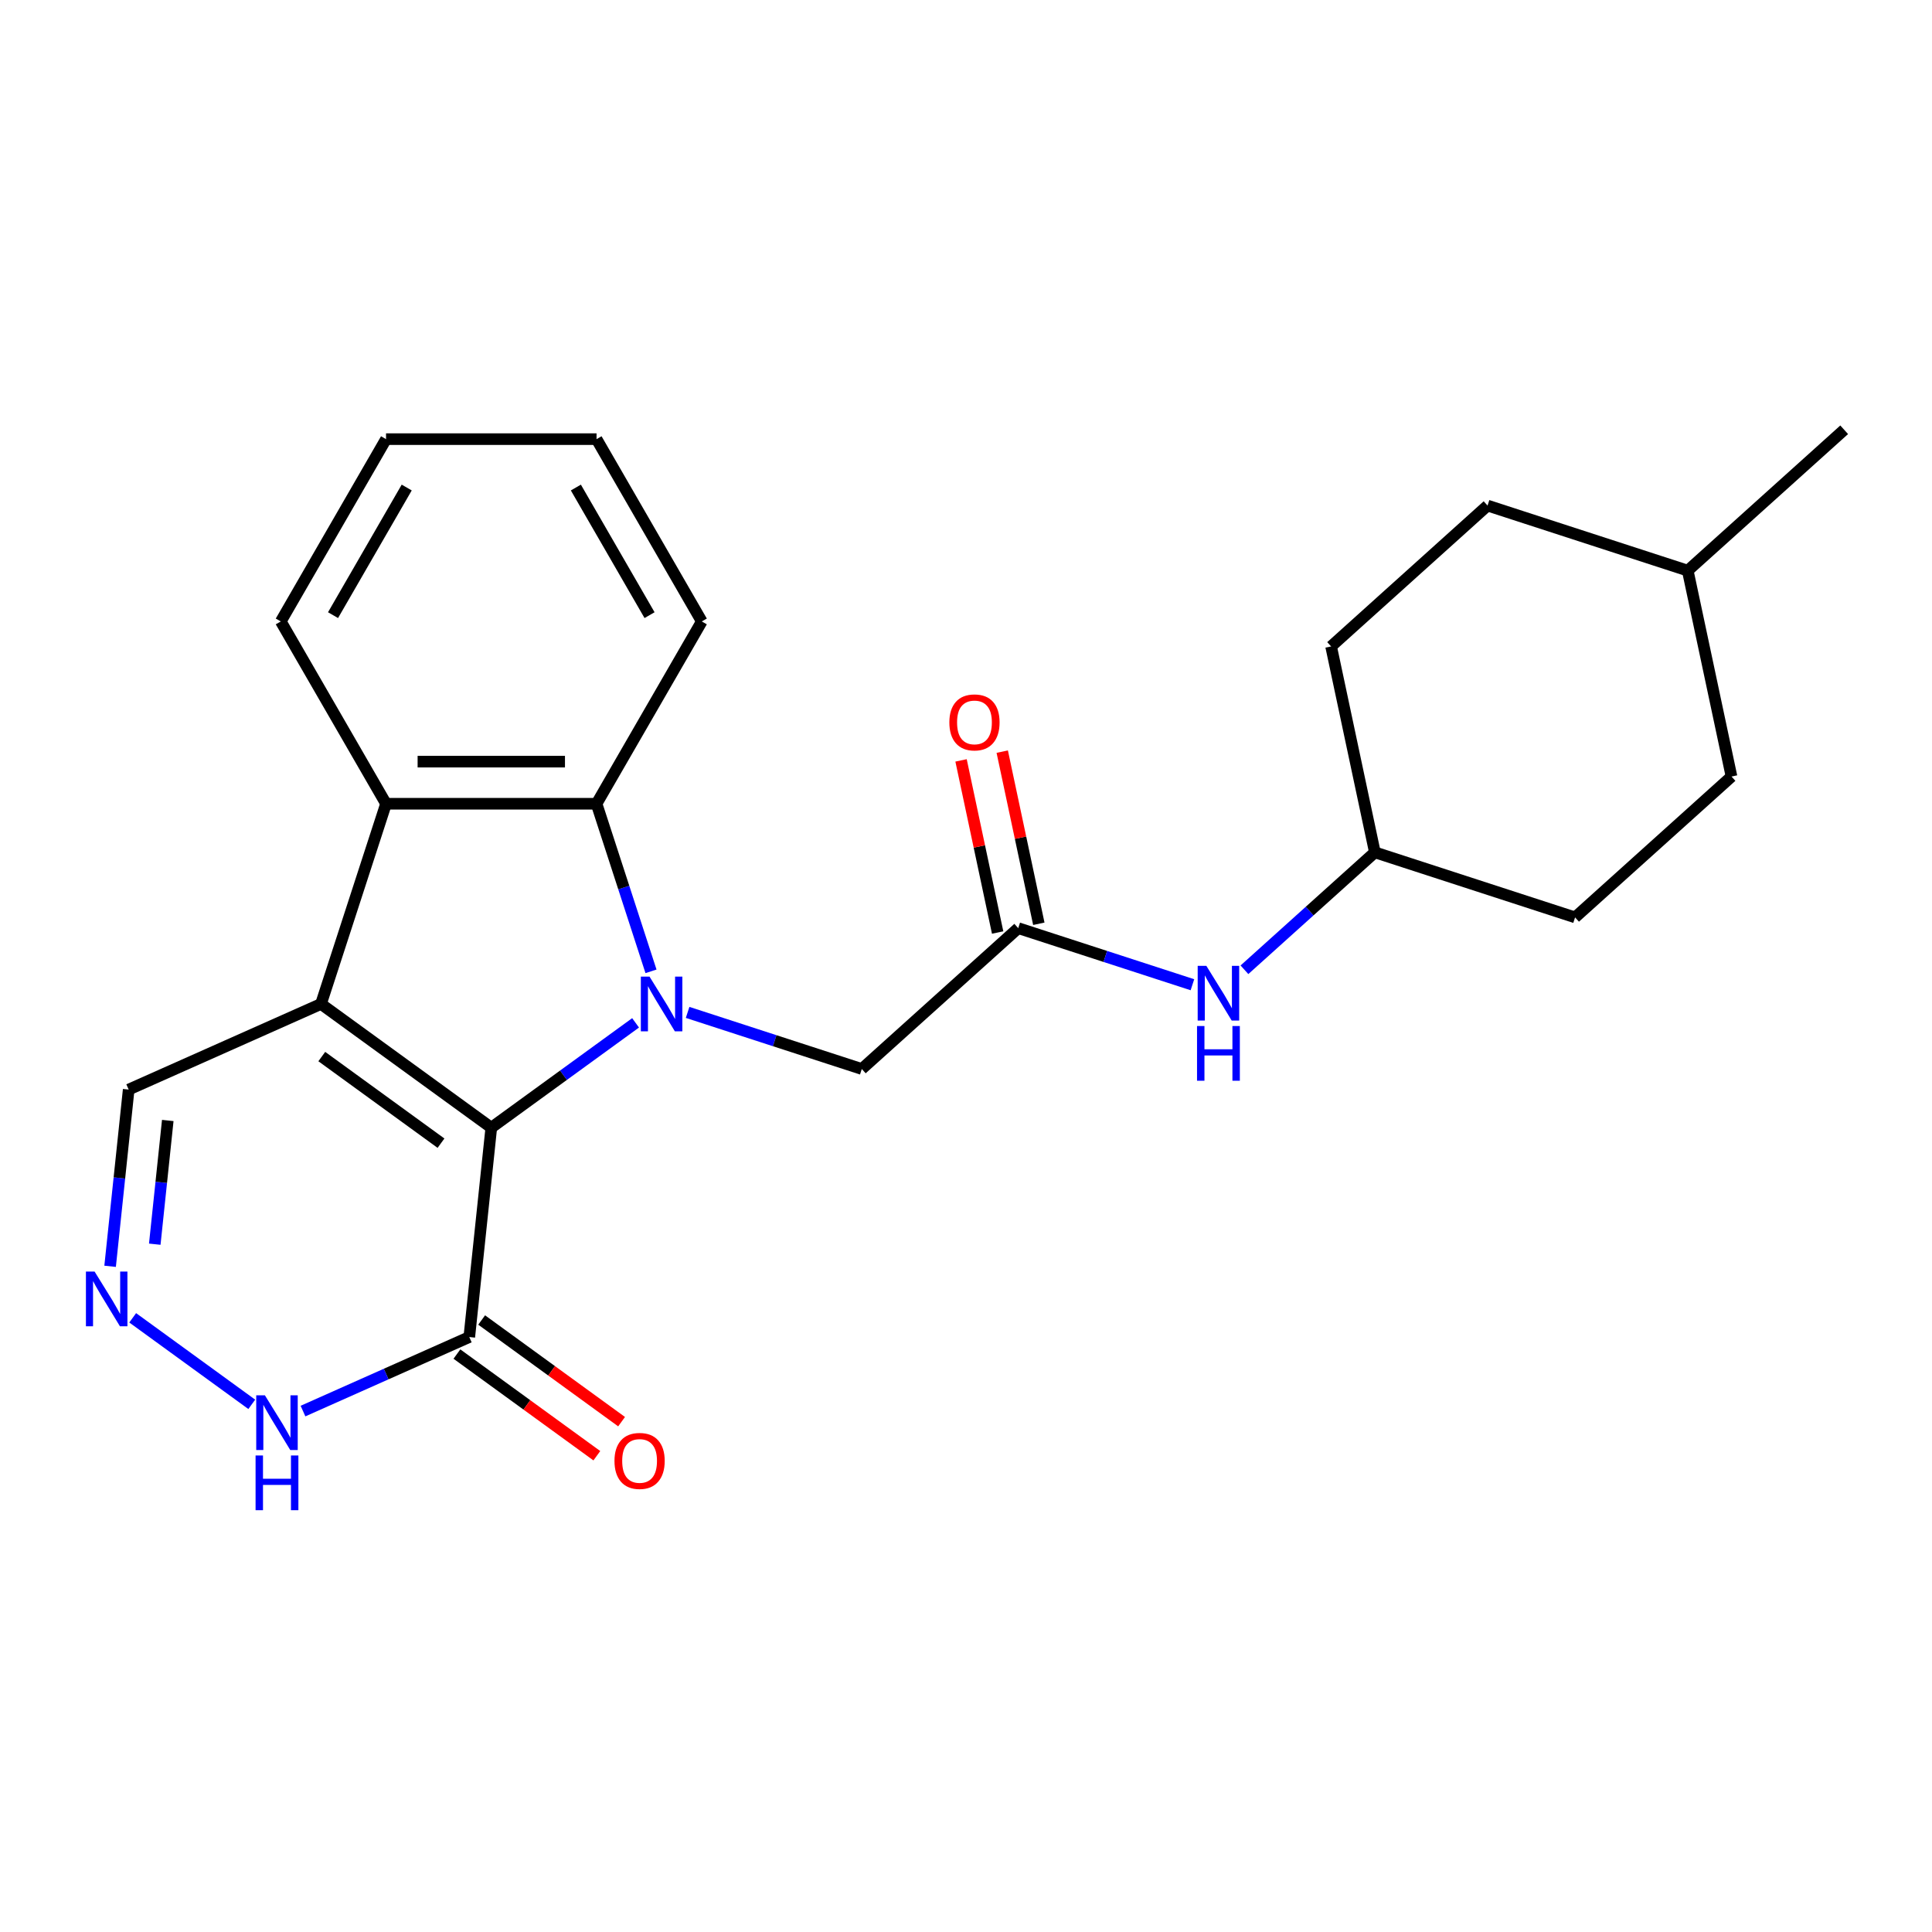<?xml version='1.0' encoding='iso-8859-1'?>
<svg version='1.1' baseProfile='full'
              xmlns='http://www.w3.org/2000/svg'
                      xmlns:rdkit='http://www.rdkit.org/xml'
                      xmlns:xlink='http://www.w3.org/1999/xlink'
                  xml:space='preserve'
width='1000px' height='1000px' viewBox='0 0 1000 1000'>
<!-- END OF HEADER -->
<rect style='opacity:1.0;fill:#FFFFFF;stroke:none' width='1000' height='1000' x='0' y='0'> </rect>
<path class='bond-0' d='M 328.977,529.425 L 291.634,556.555' style='fill:none;fill-rule:evenodd;stroke:#0000FF;stroke-width:6px;stroke-linecap:butt;stroke-linejoin:miter;stroke-opacity:1' />
<path class='bond-0' d='M 291.634,556.555 L 254.292,583.686' style='fill:none;fill-rule:evenodd;stroke:#000000;stroke-width:6px;stroke-linecap:butt;stroke-linejoin:miter;stroke-opacity:1' />
<path class='bond-2' d='M 336.955,502.759 L 322.863,459.388' style='fill:none;fill-rule:evenodd;stroke:#0000FF;stroke-width:6px;stroke-linecap:butt;stroke-linejoin:miter;stroke-opacity:1' />
<path class='bond-2' d='M 322.863,459.388 L 308.771,416.018' style='fill:none;fill-rule:evenodd;stroke:#000000;stroke-width:6px;stroke-linecap:butt;stroke-linejoin:miter;stroke-opacity:1' />
<path class='bond-7' d='M 355.904,524.017 L 400.985,538.665' style='fill:none;fill-rule:evenodd;stroke:#0000FF;stroke-width:6px;stroke-linecap:butt;stroke-linejoin:miter;stroke-opacity:1' />
<path class='bond-7' d='M 400.985,538.665 L 446.065,553.312' style='fill:none;fill-rule:evenodd;stroke:#000000;stroke-width:6px;stroke-linecap:butt;stroke-linejoin:miter;stroke-opacity:1' />
<path class='bond-1' d='M 254.292,583.686 L 166.144,519.643' style='fill:none;fill-rule:evenodd;stroke:#000000;stroke-width:6px;stroke-linecap:butt;stroke-linejoin:miter;stroke-opacity:1' />
<path class='bond-1' d='M 228.261,591.709 L 166.557,546.879' style='fill:none;fill-rule:evenodd;stroke:#000000;stroke-width:6px;stroke-linecap:butt;stroke-linejoin:miter;stroke-opacity:1' />
<path class='bond-4' d='M 254.292,583.686 L 242.903,692.047' style='fill:none;fill-rule:evenodd;stroke:#000000;stroke-width:6px;stroke-linecap:butt;stroke-linejoin:miter;stroke-opacity:1' />
<path class='bond-9' d='M 166.144,519.643 L 66.606,563.96' style='fill:none;fill-rule:evenodd;stroke:#000000;stroke-width:6px;stroke-linecap:butt;stroke-linejoin:miter;stroke-opacity:1' />
<path class='bond-24' d='M 166.144,519.643 L 199.813,416.018' style='fill:none;fill-rule:evenodd;stroke:#000000;stroke-width:6px;stroke-linecap:butt;stroke-linejoin:miter;stroke-opacity:1' />
<path class='bond-3' d='M 308.771,416.018 L 199.813,416.018' style='fill:none;fill-rule:evenodd;stroke:#000000;stroke-width:6px;stroke-linecap:butt;stroke-linejoin:miter;stroke-opacity:1' />
<path class='bond-3' d='M 292.427,394.226 L 216.157,394.226' style='fill:none;fill-rule:evenodd;stroke:#000000;stroke-width:6px;stroke-linecap:butt;stroke-linejoin:miter;stroke-opacity:1' />
<path class='bond-14' d='M 308.771,416.018 L 363.25,321.658' style='fill:none;fill-rule:evenodd;stroke:#000000;stroke-width:6px;stroke-linecap:butt;stroke-linejoin:miter;stroke-opacity:1' />
<path class='bond-15' d='M 199.813,416.018 L 145.335,321.658' style='fill:none;fill-rule:evenodd;stroke:#000000;stroke-width:6px;stroke-linecap:butt;stroke-linejoin:miter;stroke-opacity:1' />
<path class='bond-6' d='M 242.903,692.047 L 199.866,711.208' style='fill:none;fill-rule:evenodd;stroke:#000000;stroke-width:6px;stroke-linecap:butt;stroke-linejoin:miter;stroke-opacity:1' />
<path class='bond-6' d='M 199.866,711.208 L 156.829,730.369' style='fill:none;fill-rule:evenodd;stroke:#0000FF;stroke-width:6px;stroke-linecap:butt;stroke-linejoin:miter;stroke-opacity:1' />
<path class='bond-11' d='M 236.499,700.862 L 272.711,727.171' style='fill:none;fill-rule:evenodd;stroke:#000000;stroke-width:6px;stroke-linecap:butt;stroke-linejoin:miter;stroke-opacity:1' />
<path class='bond-11' d='M 272.711,727.171 L 308.923,753.481' style='fill:none;fill-rule:evenodd;stroke:#FF0000;stroke-width:6px;stroke-linecap:butt;stroke-linejoin:miter;stroke-opacity:1' />
<path class='bond-11' d='M 249.307,683.232 L 285.52,709.542' style='fill:none;fill-rule:evenodd;stroke:#000000;stroke-width:6px;stroke-linecap:butt;stroke-linejoin:miter;stroke-opacity:1' />
<path class='bond-11' d='M 285.52,709.542 L 321.732,735.851' style='fill:none;fill-rule:evenodd;stroke:#FF0000;stroke-width:6px;stroke-linecap:butt;stroke-linejoin:miter;stroke-opacity:1' />
<path class='bond-5' d='M 68.681,682.102 L 130.318,726.884' style='fill:none;fill-rule:evenodd;stroke:#0000FF;stroke-width:6px;stroke-linecap:butt;stroke-linejoin:miter;stroke-opacity:1' />
<path class='bond-25' d='M 56.992,655.436 L 61.799,609.698' style='fill:none;fill-rule:evenodd;stroke:#0000FF;stroke-width:6px;stroke-linecap:butt;stroke-linejoin:miter;stroke-opacity:1' />
<path class='bond-25' d='M 61.799,609.698 L 66.606,563.96' style='fill:none;fill-rule:evenodd;stroke:#000000;stroke-width:6px;stroke-linecap:butt;stroke-linejoin:miter;stroke-opacity:1' />
<path class='bond-25' d='M 80.106,643.992 L 83.471,611.976' style='fill:none;fill-rule:evenodd;stroke:#0000FF;stroke-width:6px;stroke-linecap:butt;stroke-linejoin:miter;stroke-opacity:1' />
<path class='bond-25' d='M 83.471,611.976 L 86.836,579.959' style='fill:none;fill-rule:evenodd;stroke:#000000;stroke-width:6px;stroke-linecap:butt;stroke-linejoin:miter;stroke-opacity:1' />
<path class='bond-8' d='M 446.065,553.312 L 527.036,480.406' style='fill:none;fill-rule:evenodd;stroke:#000000;stroke-width:6px;stroke-linecap:butt;stroke-linejoin:miter;stroke-opacity:1' />
<path class='bond-10' d='M 527.036,480.406 L 572.117,495.053' style='fill:none;fill-rule:evenodd;stroke:#000000;stroke-width:6px;stroke-linecap:butt;stroke-linejoin:miter;stroke-opacity:1' />
<path class='bond-10' d='M 572.117,495.053 L 617.197,509.701' style='fill:none;fill-rule:evenodd;stroke:#0000FF;stroke-width:6px;stroke-linecap:butt;stroke-linejoin:miter;stroke-opacity:1' />
<path class='bond-12' d='M 537.694,478.14 L 528.225,433.594' style='fill:none;fill-rule:evenodd;stroke:#000000;stroke-width:6px;stroke-linecap:butt;stroke-linejoin:miter;stroke-opacity:1' />
<path class='bond-12' d='M 528.225,433.594 L 518.757,389.048' style='fill:none;fill-rule:evenodd;stroke:#FF0000;stroke-width:6px;stroke-linecap:butt;stroke-linejoin:miter;stroke-opacity:1' />
<path class='bond-12' d='M 516.379,482.671 L 506.91,438.125' style='fill:none;fill-rule:evenodd;stroke:#000000;stroke-width:6px;stroke-linecap:butt;stroke-linejoin:miter;stroke-opacity:1' />
<path class='bond-12' d='M 506.91,438.125 L 497.441,393.578' style='fill:none;fill-rule:evenodd;stroke:#FF0000;stroke-width:6px;stroke-linecap:butt;stroke-linejoin:miter;stroke-opacity:1' />
<path class='bond-13' d='M 644.125,501.952 L 677.878,471.56' style='fill:none;fill-rule:evenodd;stroke:#0000FF;stroke-width:6px;stroke-linecap:butt;stroke-linejoin:miter;stroke-opacity:1' />
<path class='bond-13' d='M 677.878,471.56 L 711.632,441.169' style='fill:none;fill-rule:evenodd;stroke:#000000;stroke-width:6px;stroke-linecap:butt;stroke-linejoin:miter;stroke-opacity:1' />
<path class='bond-16' d='M 711.632,441.169 L 815.257,474.838' style='fill:none;fill-rule:evenodd;stroke:#000000;stroke-width:6px;stroke-linecap:butt;stroke-linejoin:miter;stroke-opacity:1' />
<path class='bond-17' d='M 711.632,441.169 L 688.979,334.592' style='fill:none;fill-rule:evenodd;stroke:#000000;stroke-width:6px;stroke-linecap:butt;stroke-linejoin:miter;stroke-opacity:1' />
<path class='bond-22' d='M 363.25,321.658 L 308.771,227.298' style='fill:none;fill-rule:evenodd;stroke:#000000;stroke-width:6px;stroke-linecap:butt;stroke-linejoin:miter;stroke-opacity:1' />
<path class='bond-22' d='M 336.206,318.4 L 298.071,252.348' style='fill:none;fill-rule:evenodd;stroke:#000000;stroke-width:6px;stroke-linecap:butt;stroke-linejoin:miter;stroke-opacity:1' />
<path class='bond-26' d='M 145.335,321.658 L 199.813,227.298' style='fill:none;fill-rule:evenodd;stroke:#000000;stroke-width:6px;stroke-linecap:butt;stroke-linejoin:miter;stroke-opacity:1' />
<path class='bond-26' d='M 172.379,318.4 L 210.514,252.348' style='fill:none;fill-rule:evenodd;stroke:#000000;stroke-width:6px;stroke-linecap:butt;stroke-linejoin:miter;stroke-opacity:1' />
<path class='bond-18' d='M 815.257,474.838 L 896.228,401.931' style='fill:none;fill-rule:evenodd;stroke:#000000;stroke-width:6px;stroke-linecap:butt;stroke-linejoin:miter;stroke-opacity:1' />
<path class='bond-19' d='M 688.979,334.592 L 769.95,261.685' style='fill:none;fill-rule:evenodd;stroke:#000000;stroke-width:6px;stroke-linecap:butt;stroke-linejoin:miter;stroke-opacity:1' />
<path class='bond-27' d='M 896.228,401.931 L 873.574,295.355' style='fill:none;fill-rule:evenodd;stroke:#000000;stroke-width:6px;stroke-linecap:butt;stroke-linejoin:miter;stroke-opacity:1' />
<path class='bond-20' d='M 769.95,261.685 L 873.574,295.355' style='fill:none;fill-rule:evenodd;stroke:#000000;stroke-width:6px;stroke-linecap:butt;stroke-linejoin:miter;stroke-opacity:1' />
<path class='bond-21' d='M 873.574,295.355 L 954.545,222.448' style='fill:none;fill-rule:evenodd;stroke:#000000;stroke-width:6px;stroke-linecap:butt;stroke-linejoin:miter;stroke-opacity:1' />
<path class='bond-23' d='M 308.771,227.298 L 199.813,227.298' style='fill:none;fill-rule:evenodd;stroke:#000000;stroke-width:6px;stroke-linecap:butt;stroke-linejoin:miter;stroke-opacity:1' />
<path  class='atom-0' d='M 336.181 505.483
L 345.461 520.483
Q 346.381 521.963, 347.861 524.643
Q 349.341 527.323, 349.421 527.483
L 349.421 505.483
L 353.181 505.483
L 353.181 533.803
L 349.301 533.803
L 339.341 517.403
Q 338.181 515.483, 336.941 513.283
Q 335.741 511.083, 335.381 510.403
L 335.381 533.803
L 331.701 533.803
L 331.701 505.483
L 336.181 505.483
' fill='#0000FF'/>
<path  class='atom-6' d='M 48.957 658.16
L 58.237 673.16
Q 59.157 674.64, 60.637 677.32
Q 62.117 680, 62.197 680.16
L 62.197 658.16
L 65.957 658.16
L 65.957 686.48
L 62.077 686.48
L 52.117 670.08
Q 50.957 668.16, 49.717 665.96
Q 48.517 663.76, 48.157 663.08
L 48.157 686.48
L 44.477 686.48
L 44.477 658.16
L 48.957 658.16
' fill='#0000FF'/>
<path  class='atom-7' d='M 137.105 722.204
L 146.385 737.204
Q 147.305 738.684, 148.785 741.364
Q 150.265 744.044, 150.345 744.204
L 150.345 722.204
L 154.105 722.204
L 154.105 750.524
L 150.225 750.524
L 140.265 734.124
Q 139.105 732.204, 137.865 730.004
Q 136.665 727.804, 136.305 727.124
L 136.305 750.524
L 132.625 750.524
L 132.625 722.204
L 137.105 722.204
' fill='#0000FF'/>
<path  class='atom-7' d='M 132.285 753.356
L 136.125 753.356
L 136.125 765.396
L 150.605 765.396
L 150.605 753.356
L 154.445 753.356
L 154.445 781.676
L 150.605 781.676
L 150.605 768.596
L 136.125 768.596
L 136.125 781.676
L 132.285 781.676
L 132.285 753.356
' fill='#0000FF'/>
<path  class='atom-11' d='M 624.401 499.915
L 633.681 514.915
Q 634.601 516.395, 636.081 519.075
Q 637.561 521.755, 637.641 521.915
L 637.641 499.915
L 641.401 499.915
L 641.401 528.235
L 637.521 528.235
L 627.561 511.835
Q 626.401 509.915, 625.161 507.715
Q 623.961 505.515, 623.601 504.835
L 623.601 528.235
L 619.921 528.235
L 619.921 499.915
L 624.401 499.915
' fill='#0000FF'/>
<path  class='atom-11' d='M 619.581 531.067
L 623.421 531.067
L 623.421 543.107
L 637.901 543.107
L 637.901 531.067
L 641.741 531.067
L 641.741 559.387
L 637.901 559.387
L 637.901 546.307
L 623.421 546.307
L 623.421 559.387
L 619.581 559.387
L 619.581 531.067
' fill='#0000FF'/>
<path  class='atom-12' d='M 318.051 756.17
Q 318.051 749.37, 321.411 745.57
Q 324.771 741.77, 331.051 741.77
Q 337.331 741.77, 340.691 745.57
Q 344.051 749.37, 344.051 756.17
Q 344.051 763.05, 340.651 766.97
Q 337.251 770.85, 331.051 770.85
Q 324.811 770.85, 321.411 766.97
Q 318.051 763.09, 318.051 756.17
M 331.051 767.65
Q 335.371 767.65, 337.691 764.77
Q 340.051 761.85, 340.051 756.17
Q 340.051 750.61, 337.691 747.81
Q 335.371 744.97, 331.051 744.97
Q 326.731 744.97, 324.371 747.77
Q 322.051 750.57, 322.051 756.17
Q 322.051 761.89, 324.371 764.77
Q 326.731 767.65, 331.051 767.65
' fill='#FF0000'/>
<path  class='atom-13' d='M 491.383 373.909
Q 491.383 367.109, 494.743 363.309
Q 498.103 359.509, 504.383 359.509
Q 510.663 359.509, 514.023 363.309
Q 517.383 367.109, 517.383 373.909
Q 517.383 380.789, 513.983 384.709
Q 510.583 388.589, 504.383 388.589
Q 498.143 388.589, 494.743 384.709
Q 491.383 380.829, 491.383 373.909
M 504.383 385.389
Q 508.703 385.389, 511.023 382.509
Q 513.383 379.589, 513.383 373.909
Q 513.383 368.349, 511.023 365.549
Q 508.703 362.709, 504.383 362.709
Q 500.063 362.709, 497.703 365.509
Q 495.383 368.309, 495.383 373.909
Q 495.383 379.629, 497.703 382.509
Q 500.063 385.389, 504.383 385.389
' fill='#FF0000'/>
</svg>
